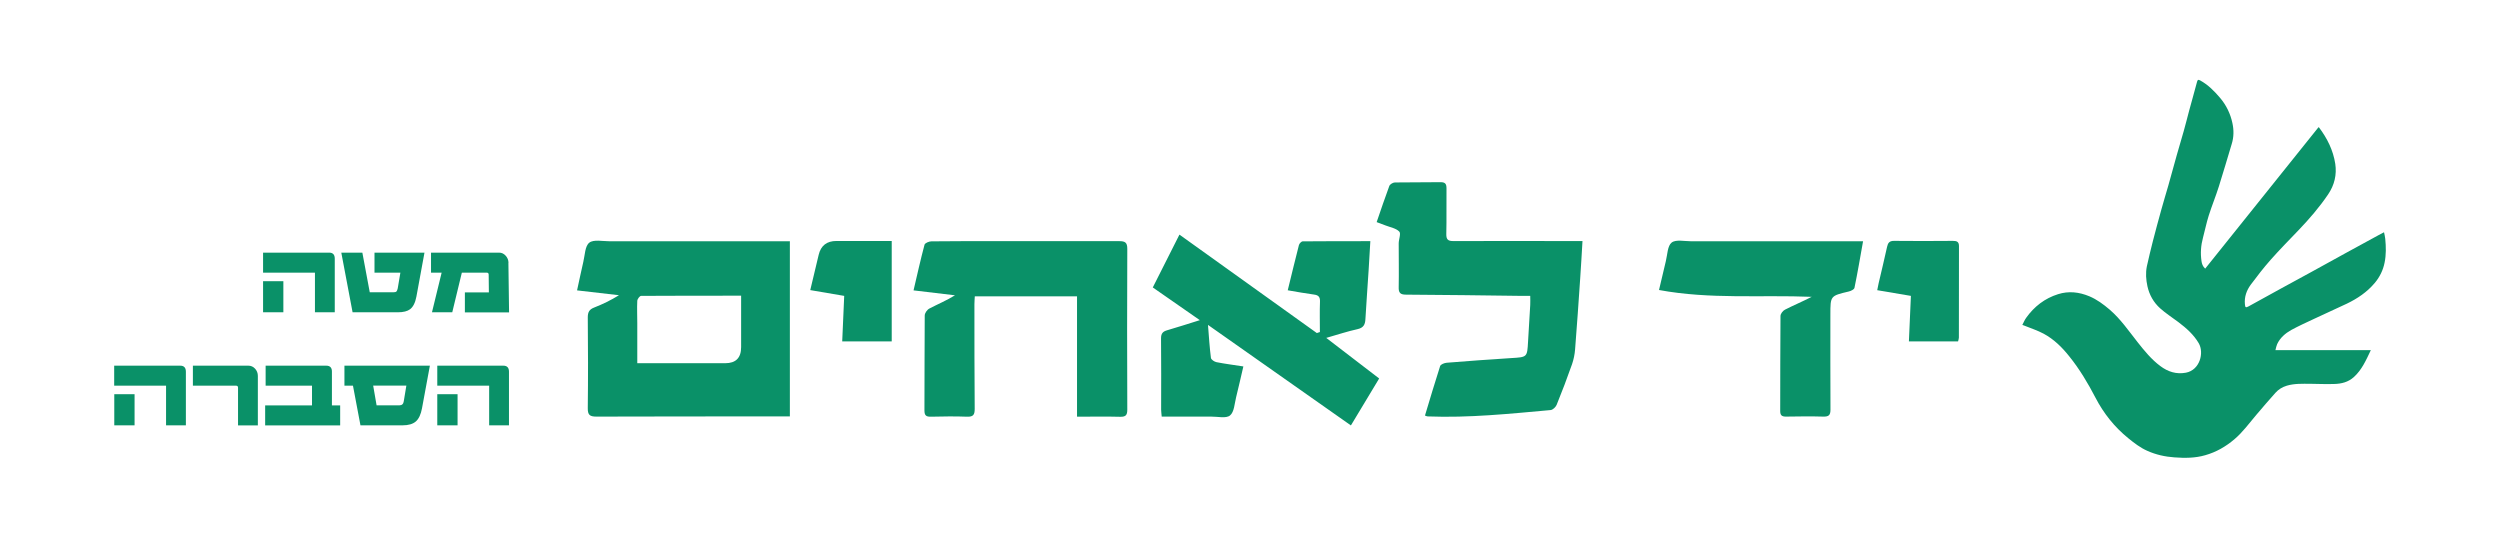 <svg xmlns="http://www.w3.org/2000/svg" id="Layer_1" viewBox="0 0 263.62 56.69"><defs><style>      .cls-1 {        fill: #0a9168;      }    </style></defs><path class="cls-1" d="M232.53,28.33c3.99-4.98,7.96-9.94,11.94-14.9,0,0,.03,0,.06,0,.87,1.15,1.5,2.42,1.72,3.85.17,1.15-.09,2.23-.75,3.21-.92,1.36-1.99,2.6-3.13,3.79-.99,1.03-1.99,2.05-2.94,3.12-.74.84-1.43,1.73-2.1,2.63-.43.59-.68,1.27-.61,2.04.03.35.08.4.38.24,1.15-.63,2.3-1.27,3.45-1.9,1.04-.57,2.08-1.13,3.12-1.7,1.26-.69,2.51-1.38,3.76-2.07,1.14-.62,2.27-1.24,3.41-1.86.16-.09.33-.18.55-.29.05.25.11.47.13.7.08.84.1,1.67-.07,2.5-.16.8-.51,1.52-1.04,2.15-.81.96-1.82,1.64-2.94,2.18-1.15.54-2.31,1.06-3.45,1.6-.81.38-1.63.75-2.42,1.18-.62.35-1.17.82-1.48,1.49-.08.18-.12.39-.18.63h10.06c-.5,1.05-.94,2.07-1.79,2.84-.6.54-1.31.71-2.07.73-.85.03-1.69-.01-2.54-.02-.82,0-1.65-.04-2.46.2-.47.14-.88.39-1.2.75-.69.77-1.36,1.55-2.03,2.34-.75.88-1.42,1.82-2.31,2.57-.91.77-1.92,1.35-3.06,1.67-1.06.31-2.15.31-3.25.23-.99-.07-1.95-.28-2.86-.69-.75-.33-1.39-.83-2.02-1.34-1.45-1.18-2.59-2.61-3.45-4.27-.79-1.52-1.67-3-2.75-4.34-.76-.96-1.63-1.82-2.71-2.4-.65-.35-1.37-.58-2.06-.86-.04-.02-.08-.03-.19-.07.14-.26.24-.52.4-.74.85-1.2,1.97-2.06,3.37-2.5,1.11-.35,2.21-.23,3.29.22.81.34,1.49.85,2.15,1.41,1.16,1,2.01,2.25,2.95,3.44.72.91,1.45,1.81,2.39,2.51.8.6,1.69.89,2.7.7,1.47-.28,1.94-2.1,1.35-3.11-.54-.92-1.31-1.59-2.14-2.22-.65-.49-1.33-.92-1.93-1.46-.69-.62-1.14-1.42-1.34-2.33-.15-.69-.2-1.39-.06-2.09.19-.88.41-1.76.63-2.64.29-1.11.58-2.22.89-3.32.23-.85.5-1.7.74-2.55.3-1.08.59-2.16.9-3.24.24-.84.49-1.68.73-2.52.2-.71.38-1.43.57-2.15.12-.46.25-.92.38-1.38.15-.55.31-1.1.45-1.65.05-.2.11-.28.33-.16.84.46,1.5,1.13,2.11,1.85.65.77,1.08,1.66,1.29,2.64.16.73.16,1.48-.07,2.21-.45,1.48-.88,2.98-1.35,4.46-.33,1.05-.75,2.07-1.08,3.11-.24.76-.39,1.54-.6,2.31-.22.81-.28,1.63-.16,2.46.04.3.13.57.4.82"></path><path class="cls-1" d="M78.15,31.18c-3.6,0-7.07,0-10.55.02-.14,0-.39.33-.4.52-.04.78,0,1.56,0,2.33,0,1.38,0,2.76,0,4.25h9.27q1.68,0,1.68-1.69v-5.44M83.29,25.42v18.49h-.89c-6.5,0-13.01,0-19.51.02-.69,0-.92-.17-.91-.89.04-3.19.03-6.38,0-9.57,0-.54.15-.84.67-1.04.9-.35,1.76-.77,2.62-1.3-1.44-.17-2.87-.33-4.42-.51.23-1.04.43-2.03.66-3.01.17-.7.17-1.66.63-2.02.46-.36,1.39-.15,2.12-.15,6.07,0,12.13,0,18.2,0h.82"></path><path class="cls-1" d="M139.18,35.02c0-1.07-.03-2.14.01-3.21.02-.5-.16-.69-.64-.75-.91-.12-1.81-.29-2.76-.45.41-1.66.78-3.22,1.18-4.77.04-.16.26-.39.4-.39,2.33-.02,4.67-.02,7.13-.02-.07,1.08-.12,2.07-.18,3.05-.11,1.73-.24,3.45-.34,5.18-.03.58-.21.91-.84,1.05-1.06.23-2.09.58-3.29.92,1.91,1.47,3.7,2.84,5.58,4.28-.98,1.64-1.95,3.25-2.98,4.95-5.01-3.53-9.98-7.02-15.07-10.6.1,1.27.17,2.38.31,3.48.02.18.37.41.59.45.9.18,1.82.29,2.83.45-.26,1.12-.5,2.18-.76,3.23-.17.68-.2,1.58-.65,1.94-.42.34-1.3.11-1.99.12-1.46,0-2.92,0-4.39,0h-.82c-.02-.3-.06-.51-.06-.73,0-2.51.02-5.02-.01-7.53,0-.52.2-.72.66-.85,1.1-.32,2.18-.67,3.43-1.06-1.71-1.19-3.32-2.31-4.96-3.45.94-1.86,1.85-3.65,2.81-5.57,4.87,3.49,9.68,6.94,14.49,10.38.1-.03.2-.06.29-.1"></path><path class="cls-1" d="M145.17,23.41c.46-1.33.87-2.57,1.33-3.8.07-.18.39-.37.59-.37,1.61-.03,3.22,0,4.82-.03.49,0,.62.19.62.65-.02,1.61.02,3.22-.02,4.82-.01.59.19.74.75.74,4.26-.02,8.53,0,12.79,0h.82c-.08,1.35-.15,2.63-.24,3.91-.17,2.5-.34,5.01-.54,7.51-.04.53-.15,1.06-.32,1.56-.51,1.45-1.05,2.88-1.63,4.3-.1.23-.4.52-.63.54-4.32.39-8.63.84-12.97.67-.07,0-.13-.04-.28-.09.53-1.75,1.04-3.49,1.6-5.22.06-.18.45-.33.7-.35,2.26-.18,4.52-.35,6.78-.49,1.7-.1,1.7-.08,1.79-1.73.07-1.29.16-2.58.23-3.87.02-.29,0-.57,0-.96-.35,0-.66,0-.97,0-4.04-.05-8.09-.11-12.13-.13-.61,0-.79-.2-.77-.8.03-1.53,0-3.07,0-4.6,0-.43.26-1.04.06-1.25-.34-.35-.94-.45-1.43-.64-.29-.12-.59-.22-.96-.36"></path><path class="cls-1" d="M113.57,43.92v-12.67h-10.78c-.01.26-.04.54-.04.82,0,3.68,0,7.36.03,11.04,0,.63-.15.85-.81.83-1.26-.05-2.53-.03-3.8,0-.49.01-.69-.11-.69-.65.02-3.34,0-6.68.03-10.02,0-.26.26-.62.5-.74.88-.46,1.8-.84,2.69-1.39-1.43-.17-2.85-.34-4.37-.52.39-1.66.74-3.25,1.16-4.82.05-.17.47-.35.72-.35,2.32-.03,4.63-.02,6.95-.02,4.29,0,8.58.01,12.87,0,.62,0,.84.15.84.81-.03,5.65-.02,11.31,0,16.96,0,.57-.16.76-.74.75-1.48-.04-2.96-.01-4.55-.01"></path><path class="cls-1" d="M196.46,25.42c-.31,1.74-.58,3.34-.91,4.93-.03.17-.38.34-.61.39-1.93.46-1.93.45-1.93,2.43,0,3.34-.01,6.68.01,10.02,0,.59-.18.75-.75.74-1.32-.04-2.63-.02-3.95,0-.44,0-.6-.15-.6-.59.01-3.34,0-6.68.03-10.02,0-.23.25-.56.48-.67.92-.47,1.88-.87,2.81-1.35-5.34-.22-10.7.28-16.1-.72.24-1.02.47-2.03.72-3.04.17-.68.17-1.61.61-1.96.44-.35,1.35-.14,2.05-.14,5.68,0,11.36,0,17.04,0h1.1Z"></path><path class="cls-1" d="M94.02,36h-5.21c.07-1.59.14-3.13.21-4.8-1.13-.19-2.31-.39-3.58-.61.31-1.29.59-2.51.89-3.73q.35-1.45,1.87-1.45h5.83v10.58Z"></path><path class="cls-1" d="M206.47,36h-5.18c.07-1.57.14-3.11.21-4.8-1.11-.19-2.29-.39-3.55-.6.06-.28.1-.51.15-.74.3-1.28.61-2.56.89-3.84.09-.41.25-.62.72-.62,2.07.02,4.14.02,6.21,0,.4,0,.65.07.65.55-.01,3.22,0,6.43-.01,9.65,0,.12-.05.23-.08.38"></path><path class="cls-1" d="M48.25,41.57h-2.14v3.28h2.14v-3.28ZM53.67,39.19c0-.42-.2-.63-.59-.63h-6.97v2.11h5.47v4.18h2.09v-5.66ZM42.58,42.3c-.04.3-.2.44-.45.44h-2.42l-.36-2.08h3.5l-.27,1.63ZM36.32,38.56v2.11h.9l.79,4.18h4.44c.62,0,1.09-.14,1.4-.41.31-.27.53-.74.65-1.39l.83-4.49h-9.01ZM35.87,42.75h-.87v-3.58c0-.4-.2-.61-.59-.61h-6.4v2.11h4.89v2.08h-4.94v2.11h7.91v-2.11ZM27.19,39.64c0-.3-.1-.55-.29-.76-.19-.21-.43-.32-.7-.32h-5.86v2.11h4.56c.13,0,.2.07.2.21v3.98h2.09v-5.21ZM14.19,41.57h-2.14v3.28h2.14v-3.28ZM19.6,39.19c0-.42-.2-.63-.59-.63h-6.97v2.11h5.47v4.18h2.09v-5.66Z"></path><path class="cls-1" d="M53.62,27.72c0-.3-.11-.55-.3-.76-.19-.21-.42-.32-.69-.32h-7.18v2.11h1.12l-1.02,4.18h2.14l1.01-4.18h2.62c.14,0,.21.07.21.21l.02,1.87h-2.53v2.11h4.66l-.07-5.21ZM39.49,26.64v2.11h2.73l-.28,1.66c-.03.15-.08.26-.13.32-.05.06-.16.09-.32.09h-2.5l-.78-4.18h-2.22l1.19,6.29h4.78c.57,0,1-.11,1.28-.32.33-.25.55-.7.67-1.34l.85-4.63h-5.25ZM29.88,29.65h-2.14v3.28h2.14v-3.28ZM35.3,27.27c0-.42-.2-.63-.59-.63h-6.97v2.11h5.47v4.18h2.09v-5.66Z"></path></svg>